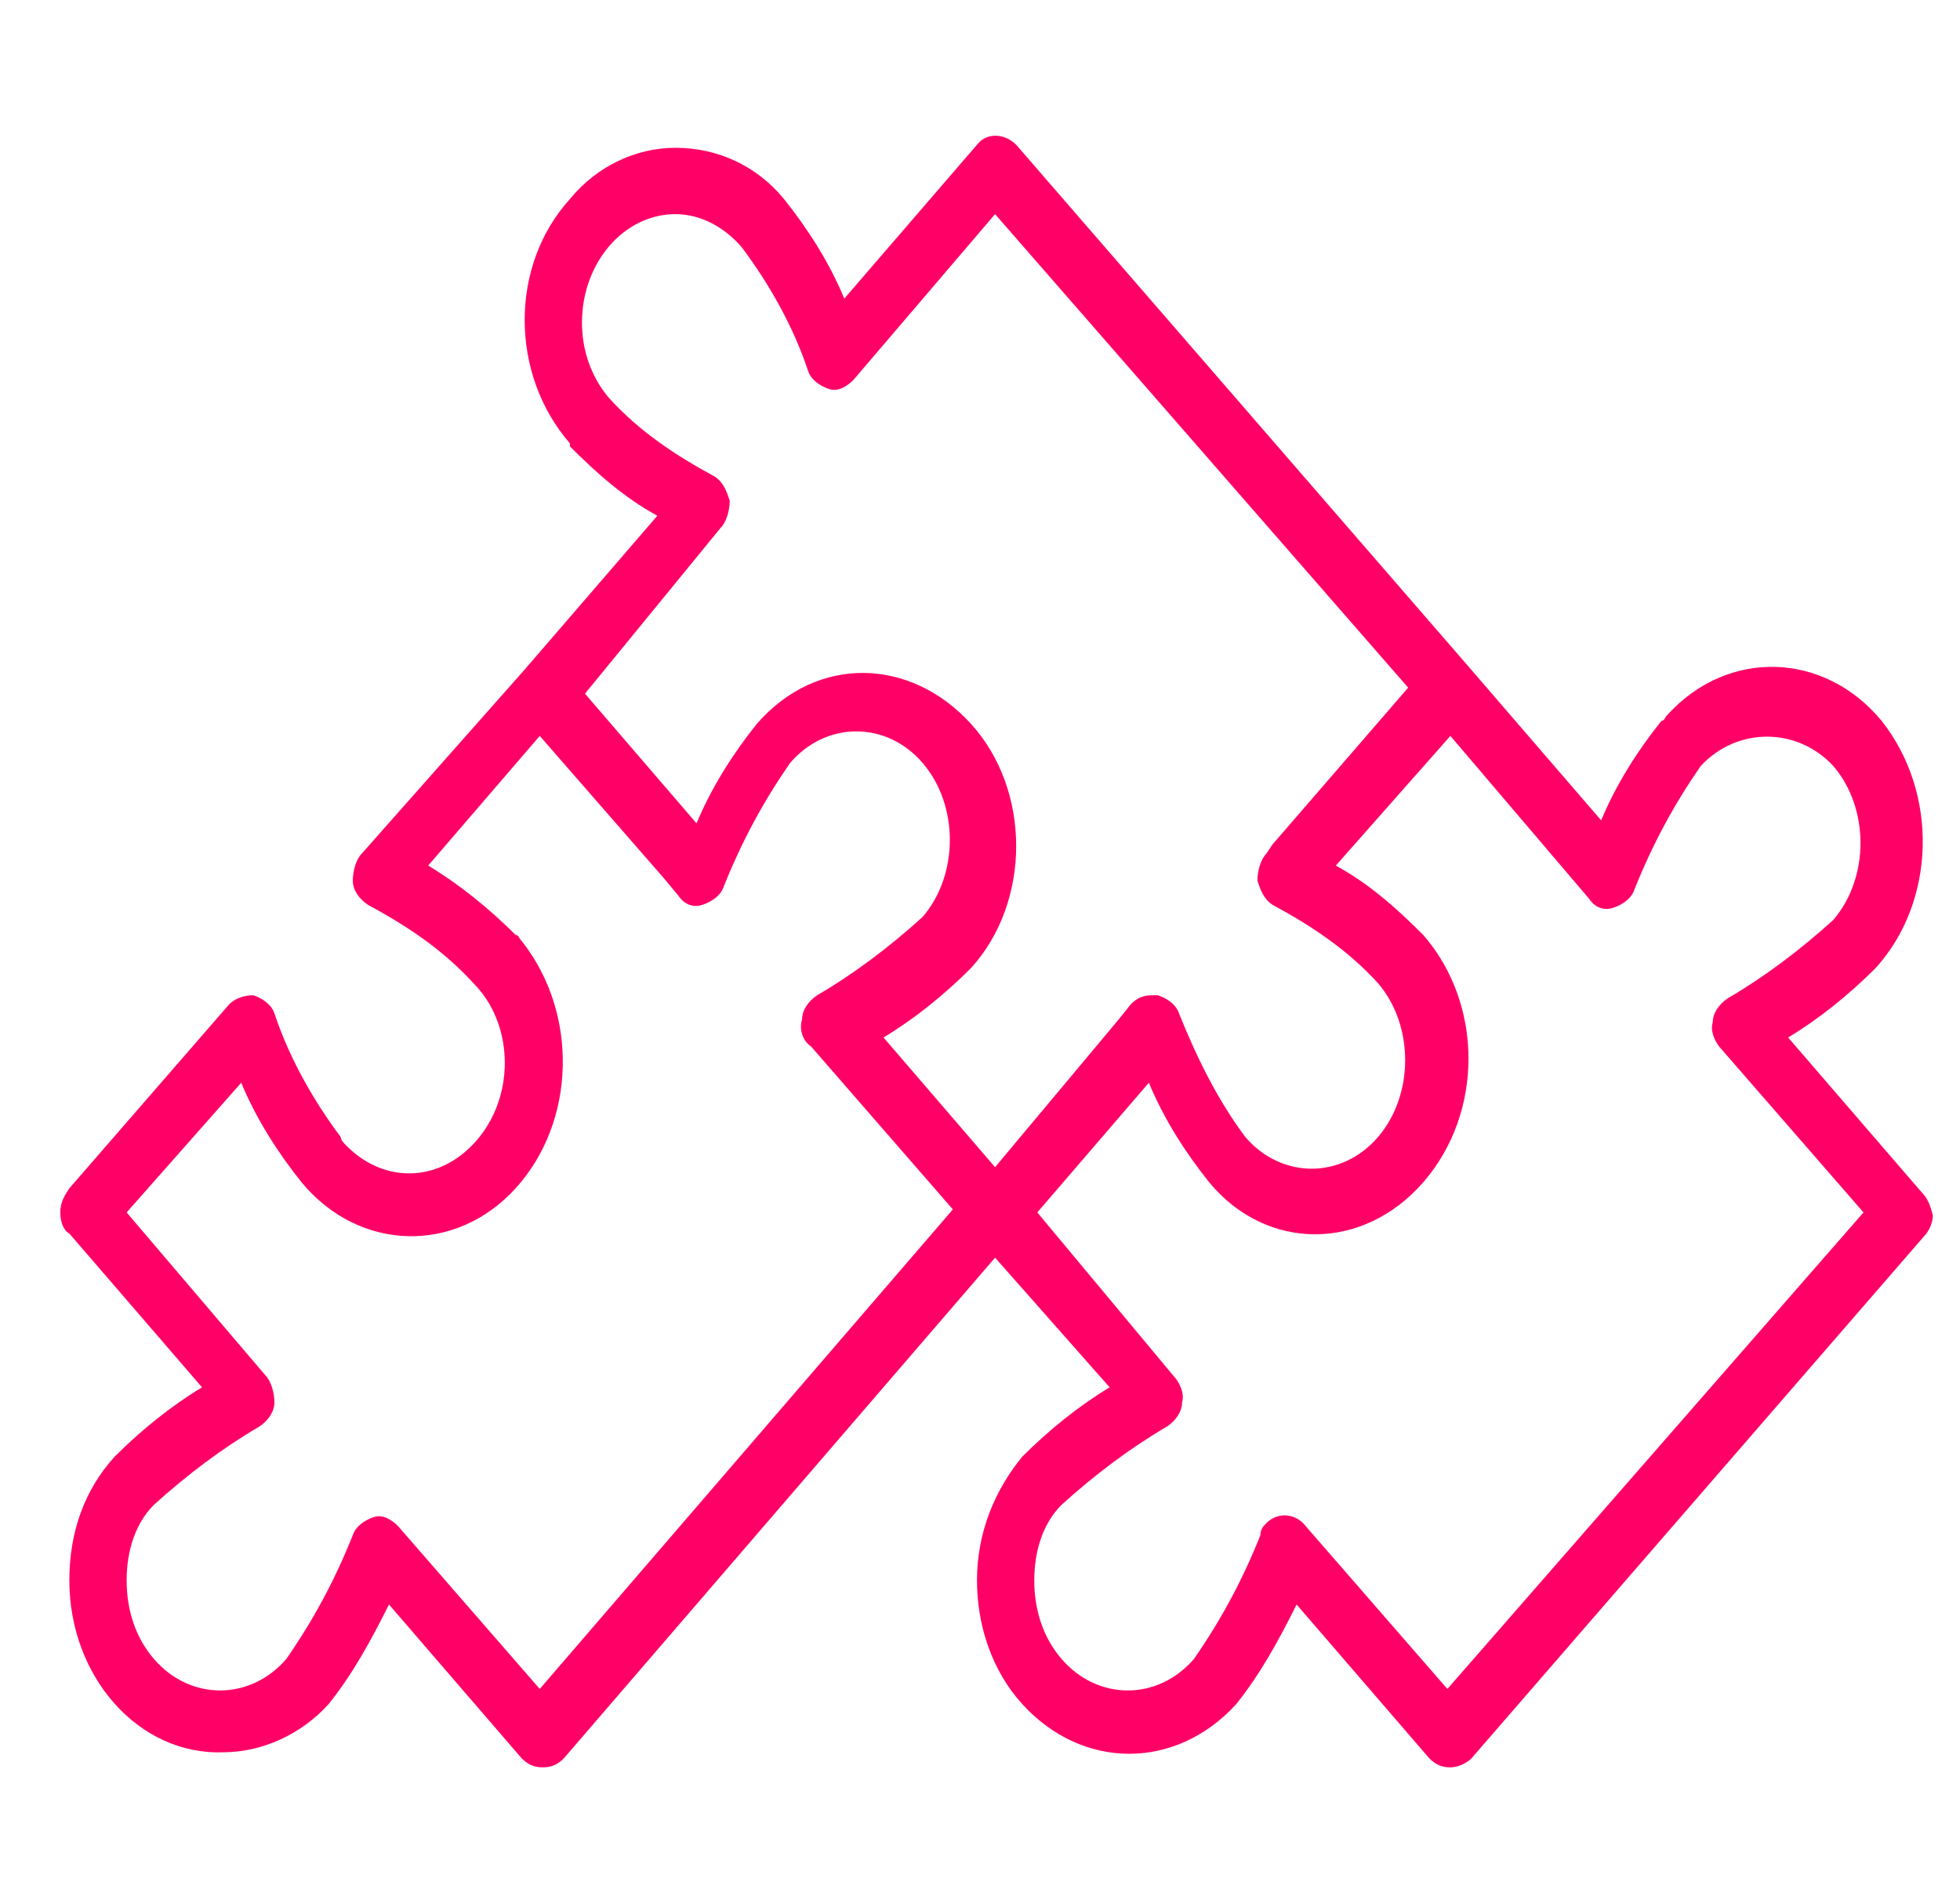 <?xml version="1.0" encoding="utf-8"?>
<!-- Generator: Adobe Illustrator 23.0.0, SVG Export Plug-In . SVG Version: 6.00 Build 0)  -->
<svg version="1.1" id="Capa_1" xmlns="http://www.w3.org/2000/svg" xmlns:xlink="http://www.w3.org/1999/xlink" x="0px" y="0px"
	 viewBox="0 0 65 63" style="enable-background:new 0 0 65 63;" xml:space="preserve">
<style type="text/css">
	.st0{fill:#FF0066;}
</style>
<path class="st0" d="M63.7,39.5l-4.4-5.1c1-0.6,2-1.4,2.9-2.3c2-2.2,2.1-5.8,0.2-8.2c-1.9-2.3-5.1-2.4-7.1-0.2
	c-0.1,0.1-0.1,0.2-0.2,0.2c-0.8,1-1.5,2.1-2,3.3l-4.4-5.1l-15-17.3c-0.4-0.4-1-0.4-1.3,0l-4.4,5.1c-0.5-1.2-1.2-2.3-2-3.3
	c-0.9-1.1-2.2-1.7-3.6-1.7c-1.3,0-2.6,0.6-3.5,1.7c-2,2.2-2,5.8,0,8.1c0,0,0,0,0,0.1c0.9,0.9,1.8,1.7,2.9,2.3l-4.4,5.1L12,28.3
	c-0.2,0.2-0.3,0.6-0.3,0.9c0,0.3,0.2,0.6,0.5,0.8c1.3,0.7,2.5,1.5,3.5,2.6c1.3,1.3,1.4,3.6,0.2,5.1s-3.1,1.6-4.4,0.3
	c-0.1-0.1-0.2-0.2-0.2-0.3c-0.9-1.2-1.7-2.6-2.2-4.1C9,33.3,8.7,33.1,8.4,33c-0.3,0-0.6,0.1-0.8,0.3l-5.3,6.1
	C2.1,39.7,2,39.9,2,40.2c0,0.3,0.1,0.6,0.3,0.7l4.4,5.1c-1,0.6-2,1.4-2.9,2.3c-1,1.1-1.5,2.5-1.5,4.1c0,3.2,2.3,5.8,5.1,5.7
	c1.3,0,2.6-0.6,3.5-1.6c0.8-1,1.4-2.1,2-3.3l4.4,5.1c0.2,0.2,0.4,0.3,0.7,0.3c0.3,0,0.5-0.1,0.7-0.3L33,41.7l3.8,4.3
	c-1,0.6-2,1.4-2.9,2.3c-0.9,1.1-1.5,2.5-1.5,4.1c0,1.5,0.5,3,1.5,4.1c2,2.2,5.1,2.2,7.1,0c0.8-1,1.4-2.1,2-3.3l4.4,5.1
	c0.2,0.2,0.4,0.3,0.7,0.3c0.2,0,0.5-0.1,0.7-0.3l15-17.3c0.2-0.2,0.3-0.5,0.3-0.7C64,39.9,63.9,39.7,63.7,39.5z M23.9,17.5
	c0.2-0.2,0.3-0.6,0.3-0.9c-0.1-0.3-0.2-0.6-0.5-0.8c-1.3-0.7-2.5-1.5-3.5-2.6c-0.6-0.7-0.9-1.6-0.9-2.5c0-2,1.4-3.6,3.1-3.6
	c0.8,0,1.6,0.4,2.2,1.1c0.9,1.2,1.7,2.6,2.2,4.1c0.1,0.3,0.4,0.5,0.7,0.6c0.3,0.1,0.6-0.1,0.8-0.3L33,7.1l13.7,15.7L42.2,28L42,28.3
	c-0.2,0.2-0.3,0.6-0.3,0.9c0.1,0.3,0.2,0.6,0.5,0.8c1.3,0.7,2.5,1.5,3.5,2.6c1.2,1.4,1.2,3.7,0,5.1c0,0,0,0,0,0
	c-1.2,1.4-3.2,1.4-4.4,0c-0.9-1.2-1.6-2.6-2.2-4.1c-0.1-0.3-0.4-0.5-0.7-0.6h-0.2c-0.3,0-0.5,0.1-0.7,0.3l-0.4,0.5l0,0L33,38.7
	l-3.7-4.3c1-0.6,2-1.4,2.9-2.3c2-2.2,2-5.9,0-8.1s-5.1-2.3-7.1,0c-0.8,1-1.5,2.1-2,3.3l-3.7-4.3L23.9,17.5z M17.9,56l-4.7-5.4
	c-0.2-0.2-0.5-0.4-0.8-0.3c-0.3,0.1-0.6,0.3-0.7,0.6c-0.6,1.5-1.3,2.8-2.2,4.1c-1.2,1.4-3.2,1.4-4.4,0c-0.6-0.7-0.9-1.6-0.9-2.6
	c0-1,0.3-1.9,0.9-2.5c1.1-1,2.3-1.9,3.5-2.6c0.3-0.2,0.5-0.5,0.5-0.8c0-0.3-0.1-0.7-0.3-0.9l-4.6-5.4L8,35.9c0.5,1.2,1.2,2.3,2,3.3
	c1.9,2.3,5.1,2.4,7.1,0.2c2-2.2,2.1-5.8,0.2-8.2c-0.1-0.1-0.1-0.2-0.2-0.2c-0.9-0.9-1.9-1.7-2.9-2.3l3.7-4.3l4.1,4.7l0.5,0.6
	c0.2,0.3,0.5,0.4,0.8,0.3c0.3-0.1,0.6-0.3,0.7-0.6c0.6-1.5,1.3-2.8,2.2-4.1c1.2-1.4,3.2-1.4,4.4,0c1.2,1.4,1.2,3.7,0,5.1
	c0,0,0,0,0,0c-1.1,1-2.3,1.9-3.5,2.6c-0.3,0.2-0.5,0.5-0.5,0.8c-0.1,0.3,0,0.7,0.3,0.9l4.7,5.4L17.9,56z M48,56l-4.7-5.4
	c-0.3-0.4-0.9-0.5-1.3-0.1c-0.1,0.1-0.2,0.2-0.2,0.4c-0.6,1.5-1.3,2.8-2.2,4.1c-1.2,1.4-3.2,1.4-4.4,0c-0.6-0.7-0.9-1.6-0.9-2.6
	c0-1,0.3-1.9,0.9-2.5c1.1-1,2.3-1.9,3.5-2.6c0.3-0.2,0.5-0.5,0.5-0.8c0.1-0.3-0.1-0.7-0.3-0.9l-4.5-5.4l3.7-4.3
	c0.5,1.2,1.2,2.3,2,3.3c1.9,2.3,5.1,2.3,7.1,0c0,0,0,0,0,0c2-2.3,2-5.9,0-8.2c-0.9-0.9-1.8-1.7-2.9-2.3l3.8-4.3l4.6,5.4
	c0.2,0.3,0.5,0.4,0.8,0.3c0.3-0.1,0.6-0.3,0.7-0.6c0.6-1.5,1.3-2.8,2.2-4.1c1.2-1.3,3.2-1.3,4.4,0c1.2,1.4,1.2,3.7,0,5.1
	c-1.1,1-2.3,1.9-3.5,2.6c-0.3,0.2-0.5,0.5-0.5,0.8c-0.1,0.3,0.1,0.7,0.3,0.9l4.7,5.4L48,56z"/>
</svg>
